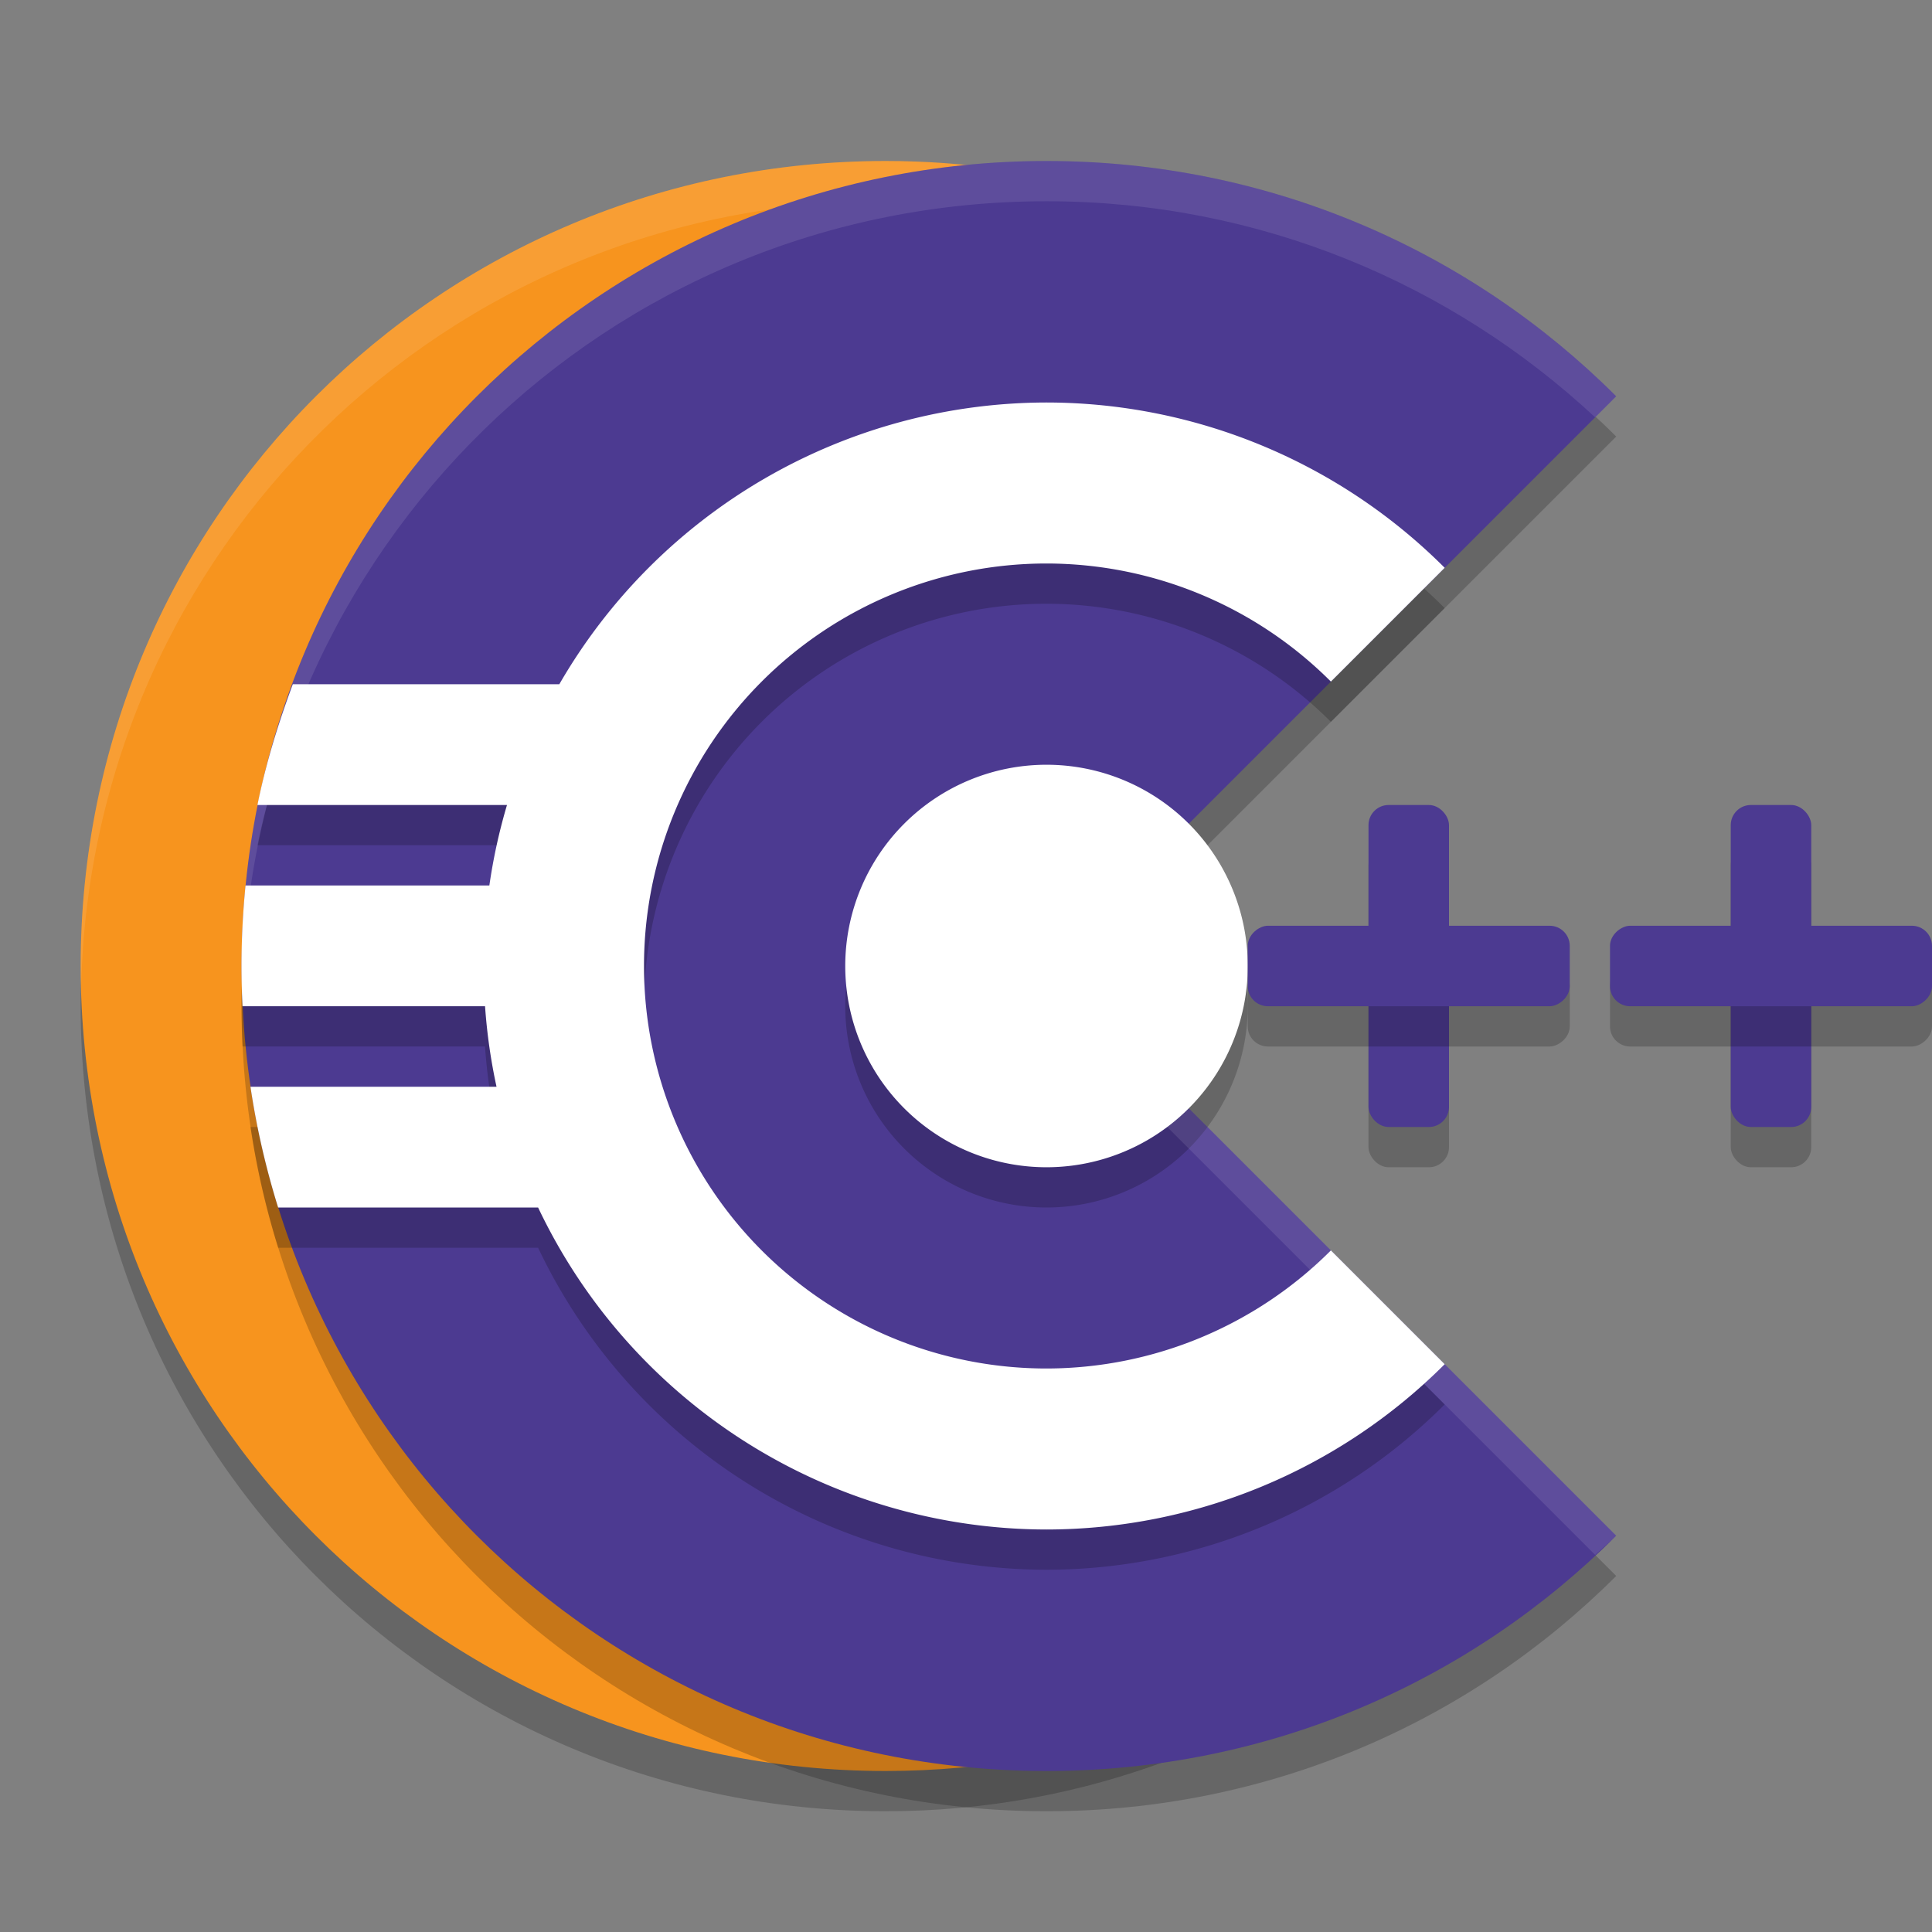 <svg xmlns="http://www.w3.org/2000/svg" width="48" height="48" version="1">
 <rect width="100%" height="100%" fill="#808080" stroke="none"/>
 <rect style="opacity:0.2" width="2" height="8" x="34" y="21" rx=".5" ry=".5"/>
 <rect style="opacity:0.2" width="2" height="8" x="43" y="21" rx=".5" ry=".5"/>
 <path style="opacity:0.2" d="M 22.002,5 C 10.923,5 2.004,13.92 2.004,25 c 0,11.08 8.919,20 19.998,20 4.991,0 9.534,-1.819 13.025,-4.827 C 36.127,39.226 32.127,39.164 33,38 L 26,25 35,11 C 33.533,9.043 34.713,9.368 32.639,8.06 29.564,6.122 25.922,5 22.002,5 Z"/>
 <path style="fill:#f7941e" d="M 22.002,4 C 10.923,4 2.004,12.92 2.004,24 c 0,11.08 8.919,20 19.998,20 4.991,0 9.534,-1.819 13.025,-4.827 C 36.127,38.226 32.127,38.164 33,37 L 26,24 35,10 C 33.533,8.043 34.713,8.368 32.639,7.06 29.564,5.122 25.922,4 22.002,4 Z"/>
 <path style="fill:#ffffff;opacity:0.1" d="M 22.002 4 C 10.923 4 2.004 12.92 2.004 24 C 2.004 24.168 2.012 24.333 2.016 24.5 C 2.28 13.654 11.091 5 22.002 5 C 25.922 5 29.564 6.122 32.639 8.061 C 34.516 9.244 33.747 9.107 34.668 10.518 L 35 10 C 33.533 8.043 34.713 8.368 32.639 7.061 C 29.564 5.122 25.922 4 22.002 4 z M 26.293 24.545 L 26 25 L 33 38 C 32.434 38.755 33.904 39.048 34.717 39.418 C 34.818 39.334 34.928 39.26 35.027 39.174 C 36.128 38.226 32.127 38.164 33 37 L 26.293 24.545 z"/>
 <path style="opacity:0.2" d="M 26.002,5 C 14.923,5 6.004,13.92 6.004,25 c 0,11.08 8.919,20 19.998,20 5.539,0 10.538,-2.231 14.152,-5.846 L 26,25 40.154,10.846 C 36.54,7.231 31.541,5 26.002,5 Z"/>
 <path style="fill:#4c3a91" d="M 26.002 4 C 14.923 4 6.004 12.92 6.004 24 C 6.004 35.08 14.923 44 26.002 44 C 31.541 44 36.54 41.769 40.154 38.154 L 26 24 L 40.154 9.846 C 36.54 6.231 31.541 4 26.002 4 z"/>
 <path style="opacity:0.2" d="M 26,11 A 14,14 0 0 0 13.896,18 H 7.275 c -0.361,0.97 -0.67,1.965 -0.879,3 h 6.199 a 14,14 0 0 0 -0.438,2 H 6.1 C 6.035,23.658 6,24.325 6,25 c 0,0.336 0.009,0.668 0.025,1 h 6.025 a 14,14 0 0 0 0.285,2 H 6.223 c 0.153,1.028 0.385,2.03 0.688,3 H 13.369 A 14,14 0 0 0 26,39 14,14 0 0 0 35.893,34.893 L 33.066,32.066 A 10,10 0 0 1 26,35 10,10 0 0 1 16,25 10,10 0 0 1 26,15 a 10,10 0 0 1 7.066,2.934 l 2.826,-2.826 A 14,14 0 0 0 26,11 Z m 0,9 a 5,5 0 0 0 -5,5 5,5 0 0 0 5,5 5,5 0 0 0 5,-5 5,5 0 0 0 -5,-5 z"/>
 <path style="fill:#ffffff" d="M 26 10 A 14 14 0 0 0 13.896 17 L 7.275 17 C 6.915 17.97 6.605 18.965 6.396 20 L 12.596 20 A 14 14 0 0 0 12.158 22 L 6.1 22 C 6.035 22.658 6 23.325 6 24 C 6 24.336 6.009 24.668 6.025 25 L 12.051 25 A 14 14 0 0 0 12.336 27 L 6.223 27 C 6.376 28.028 6.608 29.03 6.91 30 L 13.369 30 A 14 14 0 0 0 26 38 A 14 14 0 0 0 35.893 33.893 L 33.066 31.066 A 10 10 0 0 1 26 34 A 10 10 0 0 1 16 24 A 10 10 0 0 1 26 14 A 10 10 0 0 1 33.066 16.934 L 35.893 14.107 A 14 14 0 0 0 26 10 z M 26 19 A 5 5 0 0 0 21 24 A 5 5 0 0 0 26 29 A 5 5 0 0 0 31 24 A 5 5 0 0 0 26 19 z"/>
 <path style="fill:#ffffff;opacity:0.1" d="M 26.002 4 C 14.923 4 6.004 12.92 6.004 24 C 6.004 24.168 6.012 24.333 6.016 24.5 C 6.28 13.654 15.091 5 26.002 5 C 31.285 5 36.063 7.045 39.631 10.369 L 40.154 9.846 C 36.54 6.231 31.541 4 26.002 4 z M 26.5 24.5 L 26 25 L 39.631 38.631 C 39.804 38.47 39.987 38.321 40.154 38.154 L 26.5 24.5 z"/>
 <rect style="fill:#4c3a91" width="2" height="8" x="34" y="20" rx=".5" ry=".5"/>
 <rect style="fill:#4c3a91" width="2" height="8" x="43" y="20" rx=".5" ry=".5"/>
 <rect style="opacity:0.2" width="2" height="8" x="24" y="-39" rx=".5" ry=".5" transform="rotate(90)"/>
 <rect style="fill:#4c3a91" width="2" height="8" x="23" y="-39" rx=".5" ry=".5" transform="rotate(90)"/>
 <rect style="opacity:0.2" width="2" height="8" x="24" y="-48" rx=".5" ry=".5" transform="rotate(90)"/>
 <rect style="fill:#4c3a91" width="2" height="8" x="23" y="-48" rx=".5" ry=".5" transform="rotate(90)"/>
</svg>
